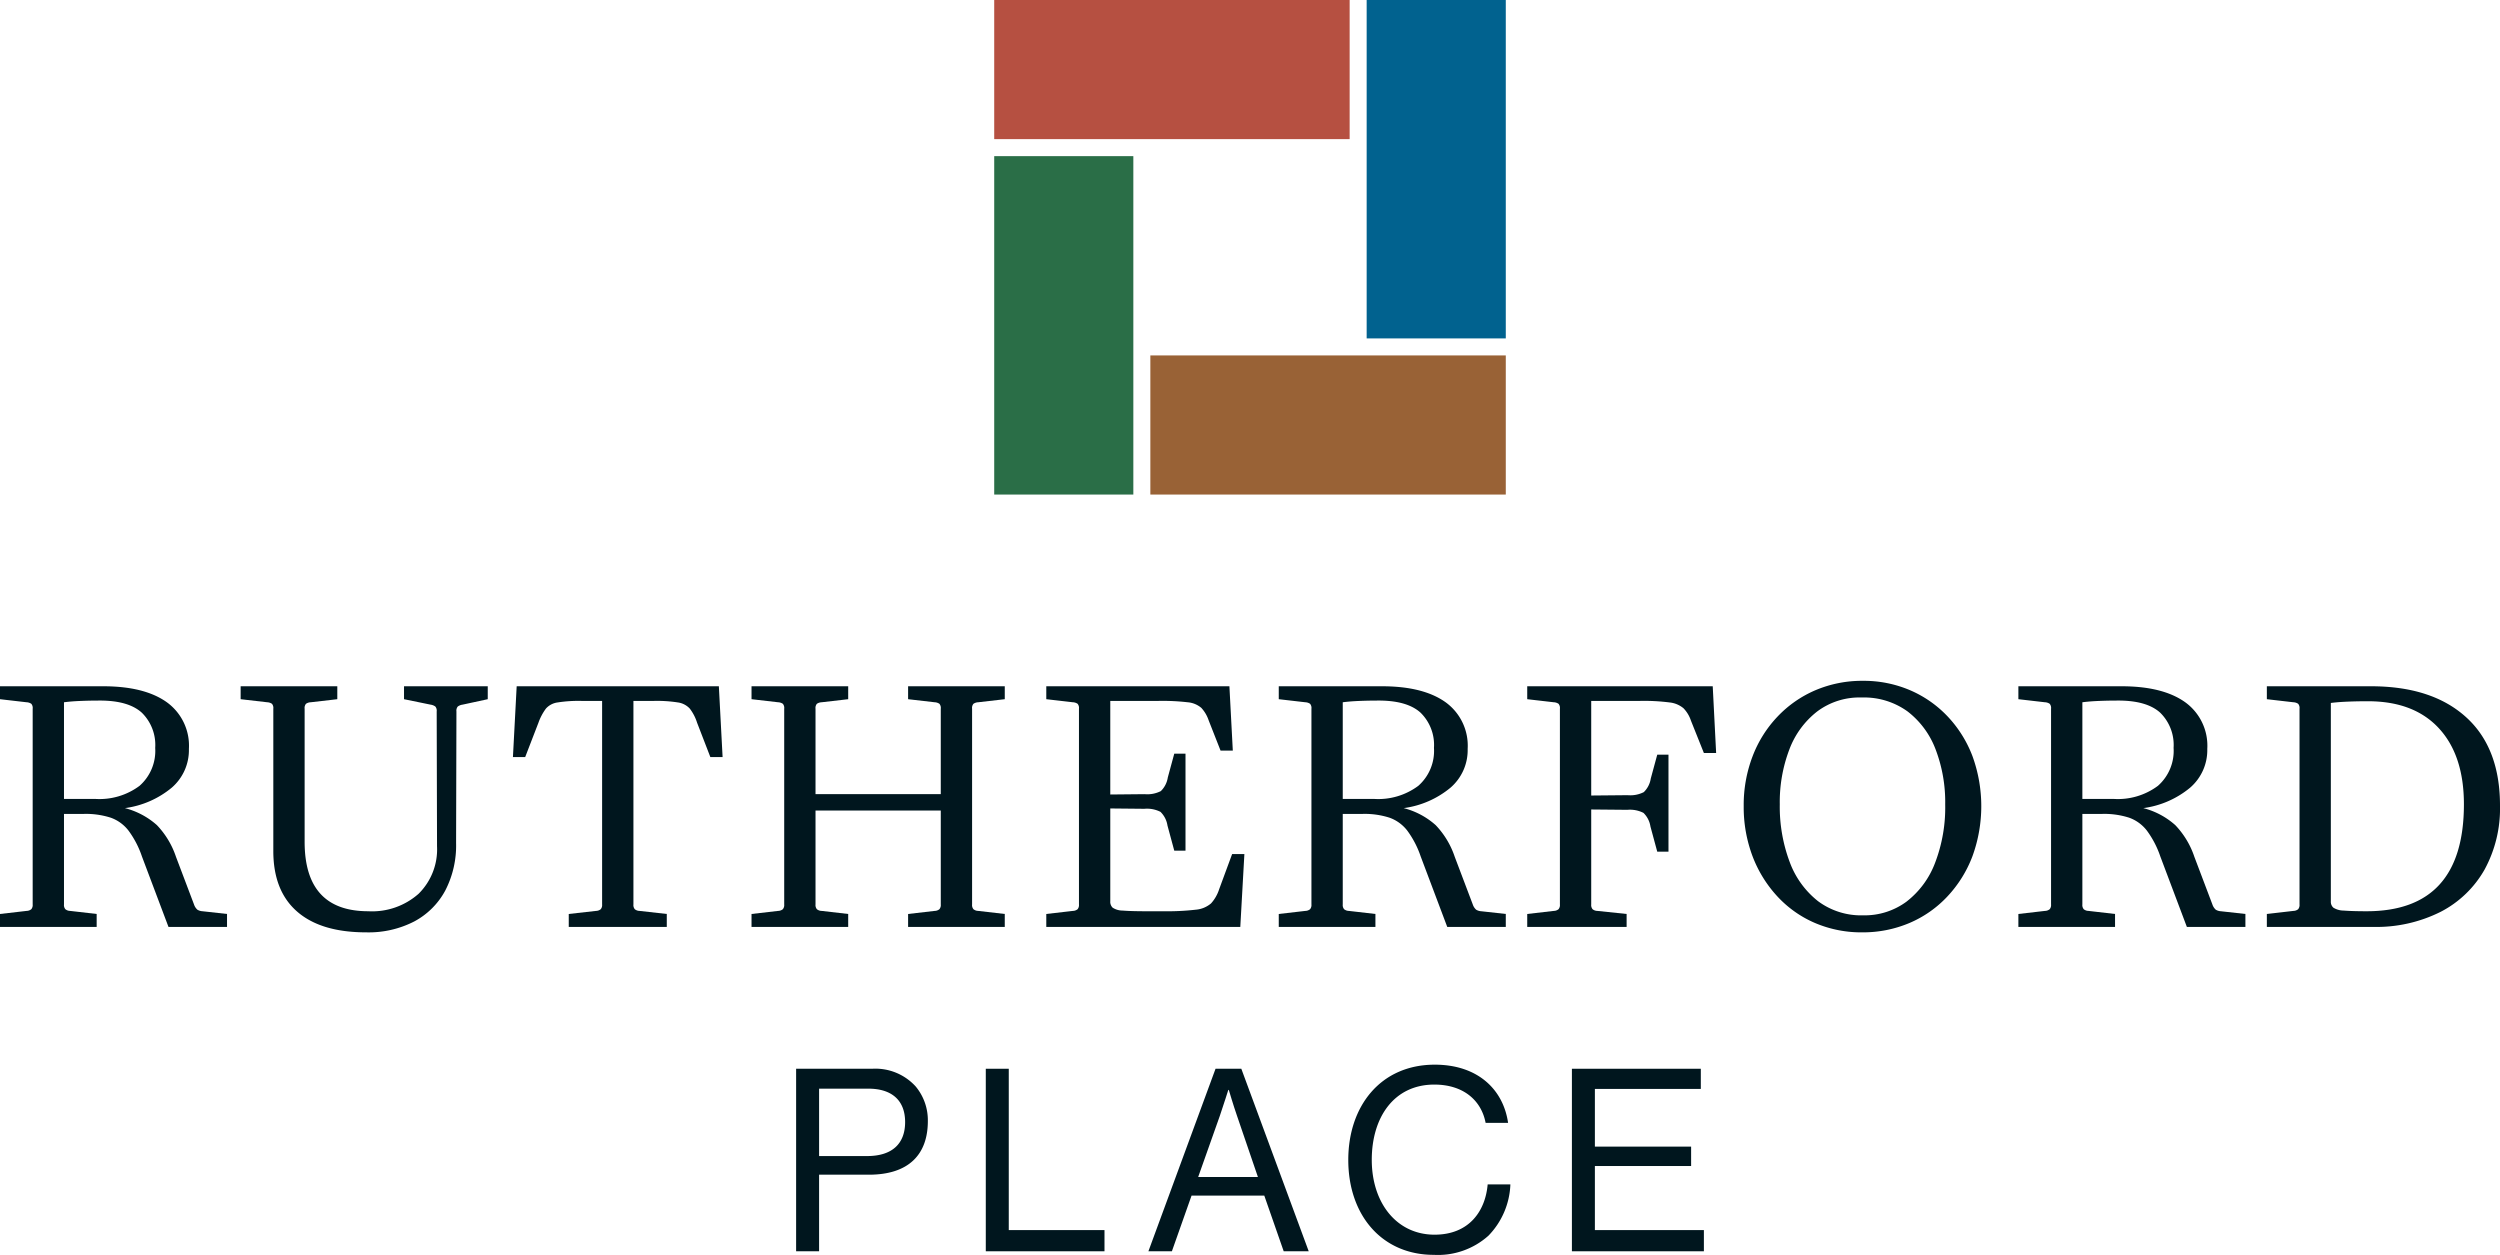 <svg id="Round_3_Primary" data-name="Round 3 Primary" xmlns="http://www.w3.org/2000/svg" width="293.8" height="147.47" viewBox="0 0 293.8 147.47">
  <rect id="Rectangle_48" data-name="Rectangle 48" width="41.77" height="16.35" transform="translate(116.84)" fill="#b65041"/>
  <rect id="Rectangle_49" data-name="Rectangle 49" width="39.77" height="16.35" transform="translate(116.84 58.12) rotate(-90)" fill="#2a6e47"/>
  <rect id="Rectangle_50" data-name="Rectangle 50" width="41.77" height="16.35" transform="translate(135.19 41.77)" fill="#996236"/>
  <rect id="Rectangle_51" data-name="Rectangle 51" width="39.77" height="16.35" transform="translate(160.61 39.77) rotate(-90)" fill="#01628f"/>
  <path id="Path_83" data-name="Path 83" d="M93.56,125.6h8.94a6.391,6.391,0,0,1,5.1,2.07,6.194,6.194,0,0,1,1.44,4.08c0,3.93-2.25,6.3-6.93,6.3H96.26v9h-2.7V125.6Zm2.7,10.26h5.64c3.03,0,4.47-1.53,4.47-3.99,0-2.58-1.59-3.93-4.32-3.93H96.26Z" fill="#00161e"/>
  <path id="Path_84" data-name="Path 84" d="M115.85,125.6h2.7v18.96H129.8v2.49H115.85V125.6Z" fill="#00161e"/>
  <path id="Path_85" data-name="Path 85" d="M142.85,125.6h3.03l7.92,21.45h-2.94l-2.28-6.54h-8.55l-2.31,6.54h-2.76l7.89-21.45Zm-2.04,12.72h7.02l-2.46-7.2c-.42-1.2-.96-3.03-.96-3.03h-.06s-.57,1.8-.99,3.03l-2.55,7.2Z" fill="#00161e"/>
  <path id="Path_86" data-name="Path 86" d="M158.45,136.31c0-6.3,3.78-11.19,10.17-11.19,5.01,0,8.04,2.88,8.61,6.84h-2.64c-.51-2.67-2.64-4.5-6.03-4.5-4.71,0-7.35,3.81-7.35,8.85s2.91,8.79,7.38,8.79c4.05,0,5.97-2.76,6.24-5.91h2.67a9.119,9.119,0,0,1-2.58,6.03,8.891,8.891,0,0,1-6.42,2.25c-6.09,0-10.05-4.65-10.05-11.16Z" fill="#00161e"/>
  <path id="Path_87" data-name="Path 87" d="M184.73,125.6h15.15v2.37H187.43v6.78h11.31v2.28H187.43v7.53h12.81v2.49H184.73V125.6Z" fill="#00161e"/>
  <path id="Path_88" data-name="Path 88" d="M26.68,107.41v1.52H19.8l-3.12-8.28a11.061,11.061,0,0,0-1.58-3.04A4.567,4.567,0,0,0,13,96.09a9.559,9.559,0,0,0-3.12-.44H7.52v10.64a.766.766,0,0,0,.16.56.916.916,0,0,0,.56.2l3.12.36v1.52H0v-1.52l3.12-.36a.916.916,0,0,0,.56-.2.766.766,0,0,0,.16-.56v-23a.759.759,0,0,0-.16-.58,1.077,1.077,0,0,0-.56-.18L0,82.17V80.65H12.12c3.23,0,5.71.62,7.46,1.86a6.3,6.3,0,0,1,2.62,5.5,5.831,5.831,0,0,1-2.02,4.56,10.864,10.864,0,0,1-5.5,2.4,9.032,9.032,0,0,1,3.76,2,9.957,9.957,0,0,1,2.24,3.72l2.12,5.6a1.424,1.424,0,0,0,.4.62,1.332,1.332,0,0,0,.6.18ZM18.24,87.89a5.3,5.3,0,0,0-1.58-4.14q-1.575-1.425-4.94-1.42c-.67,0-1.38.01-2.14.04s-1.45.08-2.06.16V93.89H11.2a7.869,7.869,0,0,0,5.2-1.54,5.477,5.477,0,0,0,1.84-4.46Z" fill="#00161e"/>
  <path id="Path_89" data-name="Path 89" d="M32.12,83.29a.759.759,0,0,0-.16-.58,1.077,1.077,0,0,0-.56-.18l-3.12-.36V80.65H39.64v1.52l-3.12.36a1.043,1.043,0,0,0-.56.18.759.759,0,0,0-.16.58V98.93q0,8.16,7.48,8.16a8.234,8.234,0,0,0,5.92-2.06,7.336,7.336,0,0,0,2.16-5.58l-.04-15.84a.759.759,0,0,0-.16-.58,1.244,1.244,0,0,0-.56-.22l-3.12-.64V80.65h9.84v1.52l-2.96.64a1.244,1.244,0,0,0-.56.22.759.759,0,0,0-.16.58L53.6,99.09a11.5,11.5,0,0,1-1.28,5.58,8.877,8.877,0,0,1-3.64,3.62,11.689,11.689,0,0,1-5.64,1.28c-3.55,0-6.25-.81-8.12-2.44s-2.8-4-2.8-7.12V83.29Z" fill="#00161e"/>
  <path id="Path_90" data-name="Path 90" d="M70.76,82.37H68.32a15.937,15.937,0,0,0-2.78.18,2.235,2.235,0,0,0-1.38.72,6.355,6.355,0,0,0-.88,1.66l-1.56,4.04H60.28l.44-8.32H84.48l.44,8.32H83.48l-1.56-4.04a5.369,5.369,0,0,0-.86-1.66,2.349,2.349,0,0,0-1.4-.72,15.938,15.938,0,0,0-2.78-.18H74.44v23.92a.766.766,0,0,0,.16.56.916.916,0,0,0,.56.2l3.2.36v1.52H66.84v-1.52l3.2-.36a.916.916,0,0,0,.56-.2.766.766,0,0,0,.16-.56V82.37Z" fill="#00161e"/>
  <path id="Path_91" data-name="Path 91" d="M114.24,106.29a.766.766,0,0,0,.16.56.916.916,0,0,0,.56.2l3.12.36v1.52H106.72v-1.52l3.12-.36a.916.916,0,0,0,.56-.2.766.766,0,0,0,.16-.56V95.25H95.84v11.04a.766.766,0,0,0,.16.56.916.916,0,0,0,.56.2l3.12.36v1.52H88.32v-1.52l3.12-.36a.916.916,0,0,0,.56-.2.766.766,0,0,0,.16-.56v-23a.759.759,0,0,0-.16-.58,1.077,1.077,0,0,0-.56-.18l-3.12-.36V80.65H99.68v1.52l-3.12.36a1.076,1.076,0,0,0-.56.18.759.759,0,0,0-.16.58V93.33h14.72V83.29a.759.759,0,0,0-.16-.58,1.077,1.077,0,0,0-.56-.18l-3.12-.36V80.65h11.36v1.52l-3.12.36a1.076,1.076,0,0,0-.56.18.759.759,0,0,0-.16.58Z" fill="#00161e"/>
  <path id="Path_92" data-name="Path 92" d="M126.8,83.29a.759.759,0,0,0-.16-.58,1.077,1.077,0,0,0-.56-.18l-3.12-.36V80.65h21.52l.4,7.56h-1.44l-1.4-3.56a4.08,4.08,0,0,0-.86-1.46,2.838,2.838,0,0,0-1.62-.66,25.717,25.717,0,0,0-3.4-.16h-5.68v11l4.04-.04a3.5,3.5,0,0,0,1.9-.36,2.832,2.832,0,0,0,.82-1.6l.76-2.8h1.32v11.4H138l-.8-2.96a2.832,2.832,0,0,0-.82-1.6,3.5,3.5,0,0,0-1.9-.36l-4-.04v10.92a.943.943,0,0,0,.28.74,2.137,2.137,0,0,0,1.18.34c.6.05,1.51.08,2.74.08h2a29.476,29.476,0,0,0,3.82-.18,3.175,3.175,0,0,0,1.82-.74,4.532,4.532,0,0,0,.96-1.68l1.52-4.12h1.44l-.48,8.56h-22.8v-1.52l3.12-.36a.916.916,0,0,0,.56-.2.766.766,0,0,0,.16-.56v-23Z" fill="#00161e"/>
  <path id="Path_93" data-name="Path 93" d="M176.96,107.41v1.52h-6.88l-3.12-8.28a11.061,11.061,0,0,0-1.58-3.04,4.567,4.567,0,0,0-2.1-1.52,9.559,9.559,0,0,0-3.12-.44H157.8v10.64a.766.766,0,0,0,.16.56.916.916,0,0,0,.56.2l3.12.36v1.52H150.28v-1.52l3.12-.36a.916.916,0,0,0,.56-.2.766.766,0,0,0,.16-.56v-23a.759.759,0,0,0-.16-.58,1.077,1.077,0,0,0-.56-.18l-3.12-.36V80.65H162.4c3.23,0,5.71.62,7.46,1.86a6.3,6.3,0,0,1,2.62,5.5,5.831,5.831,0,0,1-2.02,4.56,10.864,10.864,0,0,1-5.5,2.4,8.969,8.969,0,0,1,3.76,2,9.957,9.957,0,0,1,2.24,3.72l2.12,5.6a1.425,1.425,0,0,0,.4.62,1.332,1.332,0,0,0,.6.18l2.88.32Zm-8.44-19.52a5.3,5.3,0,0,0-1.58-4.14q-1.575-1.425-4.94-1.42c-.67,0-1.38.01-2.14.04s-1.45.08-2.06.16V93.89h3.68a7.869,7.869,0,0,0,5.2-1.54,5.477,5.477,0,0,0,1.84-4.46Z" fill="#00161e"/>
  <path id="Path_94" data-name="Path 94" d="M183.32,83.29a.759.759,0,0,0-.16-.58,1.077,1.077,0,0,0-.56-.18l-3.12-.36V80.65h21.8l.4,7.84h-1.44l-1.52-3.8a3.826,3.826,0,0,0-.88-1.46,3.048,3.048,0,0,0-1.64-.68,23.773,23.773,0,0,0-3.44-.18H187V93.49l4.28-.04a3.5,3.5,0,0,0,1.9-.36,2.832,2.832,0,0,0,.82-1.6l.76-2.8h1.32v11.4h-1.32l-.8-2.96a2.832,2.832,0,0,0-.82-1.6,3.5,3.5,0,0,0-1.9-.36L187,95.13v11.16a.766.766,0,0,0,.16.56.916.916,0,0,0,.56.2l3.44.36v1.52H179.48v-1.52l3.12-.36a.916.916,0,0,0,.56-.2.766.766,0,0,0,.16-.56v-23Z" fill="#00161e"/>
  <path id="Path_95" data-name="Path 95" d="M218.84,109.57a13.836,13.836,0,0,1-5.54-1.1,12.976,12.976,0,0,1-4.42-3.12,14.534,14.534,0,0,1-2.92-4.72,16.365,16.365,0,0,1-1.04-5.9,16,16,0,0,1,1.04-5.84,13.974,13.974,0,0,1,2.94-4.68,13.36,13.36,0,0,1,4.46-3.1,14,14,0,0,1,5.56-1.1,13.836,13.836,0,0,1,5.54,1.1,13.289,13.289,0,0,1,4.42,3.08,14.055,14.055,0,0,1,2.92,4.66,17.2,17.2,0,0,1,0,11.78,14.25,14.25,0,0,1-2.94,4.72,13.132,13.132,0,0,1-4.46,3.12,14,14,0,0,1-5.56,1.1Zm-9.68-15.04a18.492,18.492,0,0,0,1.16,6.76,10.452,10.452,0,0,0,3.34,4.62,8.465,8.465,0,0,0,5.3,1.66,8.272,8.272,0,0,0,5.08-1.6,10.363,10.363,0,0,0,3.36-4.54,18.184,18.184,0,0,0,1.2-6.9,17.361,17.361,0,0,0-1.12-6.44,10.127,10.127,0,0,0-3.3-4.48,8.714,8.714,0,0,0-5.38-1.64,8.281,8.281,0,0,0-5.24,1.64,10.166,10.166,0,0,0-3.28,4.48,17.361,17.361,0,0,0-1.12,6.44Z" fill="#00161e"/>
  <path id="Path_96" data-name="Path 96" d="M263.88,107.41v1.52H257l-3.12-8.28a11.061,11.061,0,0,0-1.58-3.04,4.567,4.567,0,0,0-2.1-1.52,9.559,9.559,0,0,0-3.12-.44h-2.36v10.64a.766.766,0,0,0,.16.56.916.916,0,0,0,.56.2l3.12.36v1.52H237.2v-1.52l3.12-.36a.916.916,0,0,0,.56-.2.766.766,0,0,0,.16-.56v-23a.759.759,0,0,0-.16-.58,1.077,1.077,0,0,0-.56-.18l-3.12-.36V80.65h12.12c3.23,0,5.71.62,7.46,1.86a6.3,6.3,0,0,1,2.62,5.5,5.831,5.831,0,0,1-2.02,4.56,10.864,10.864,0,0,1-5.5,2.4,8.969,8.969,0,0,1,3.76,2,9.957,9.957,0,0,1,2.24,3.72l2.12,5.6a1.424,1.424,0,0,0,.4.62,1.332,1.332,0,0,0,.6.18Zm-8.44-19.52a5.3,5.3,0,0,0-1.58-4.14q-1.575-1.425-4.94-1.42c-.67,0-1.38.01-2.14.04s-1.45.08-2.06.16V93.89h3.68a7.869,7.869,0,0,0,5.2-1.54,5.477,5.477,0,0,0,1.84-4.46Z" fill="#00161e"/>
  <path id="Path_97" data-name="Path 97" d="M289.8,84.27q4.005,3.615,4,10.42a15,15,0,0,1-1.8,7.48,12.518,12.518,0,0,1-5.16,4.98,16.84,16.84,0,0,1-8,1.78H266.4v-1.52l3.12-.36a.916.916,0,0,0,.56-.2.766.766,0,0,0,.16-.56v-23a.759.759,0,0,0-.16-.58,1.077,1.077,0,0,0-.56-.18l-3.12-.36V80.65h12.24q7.155,0,11.16,3.62Zm-3.18,1.32q-2.94-3.18-8.34-3.18c-.69,0-1.43.01-2.22.04s-1.5.08-2.14.16v23.32a.922.922,0,0,0,.3.74,2.306,2.306,0,0,0,1.22.34c.61.05,1.51.08,2.68.08q11.43,0,11.44-12.56,0-5.76-2.94-8.94Z" fill="#00161e"/>
</svg>
